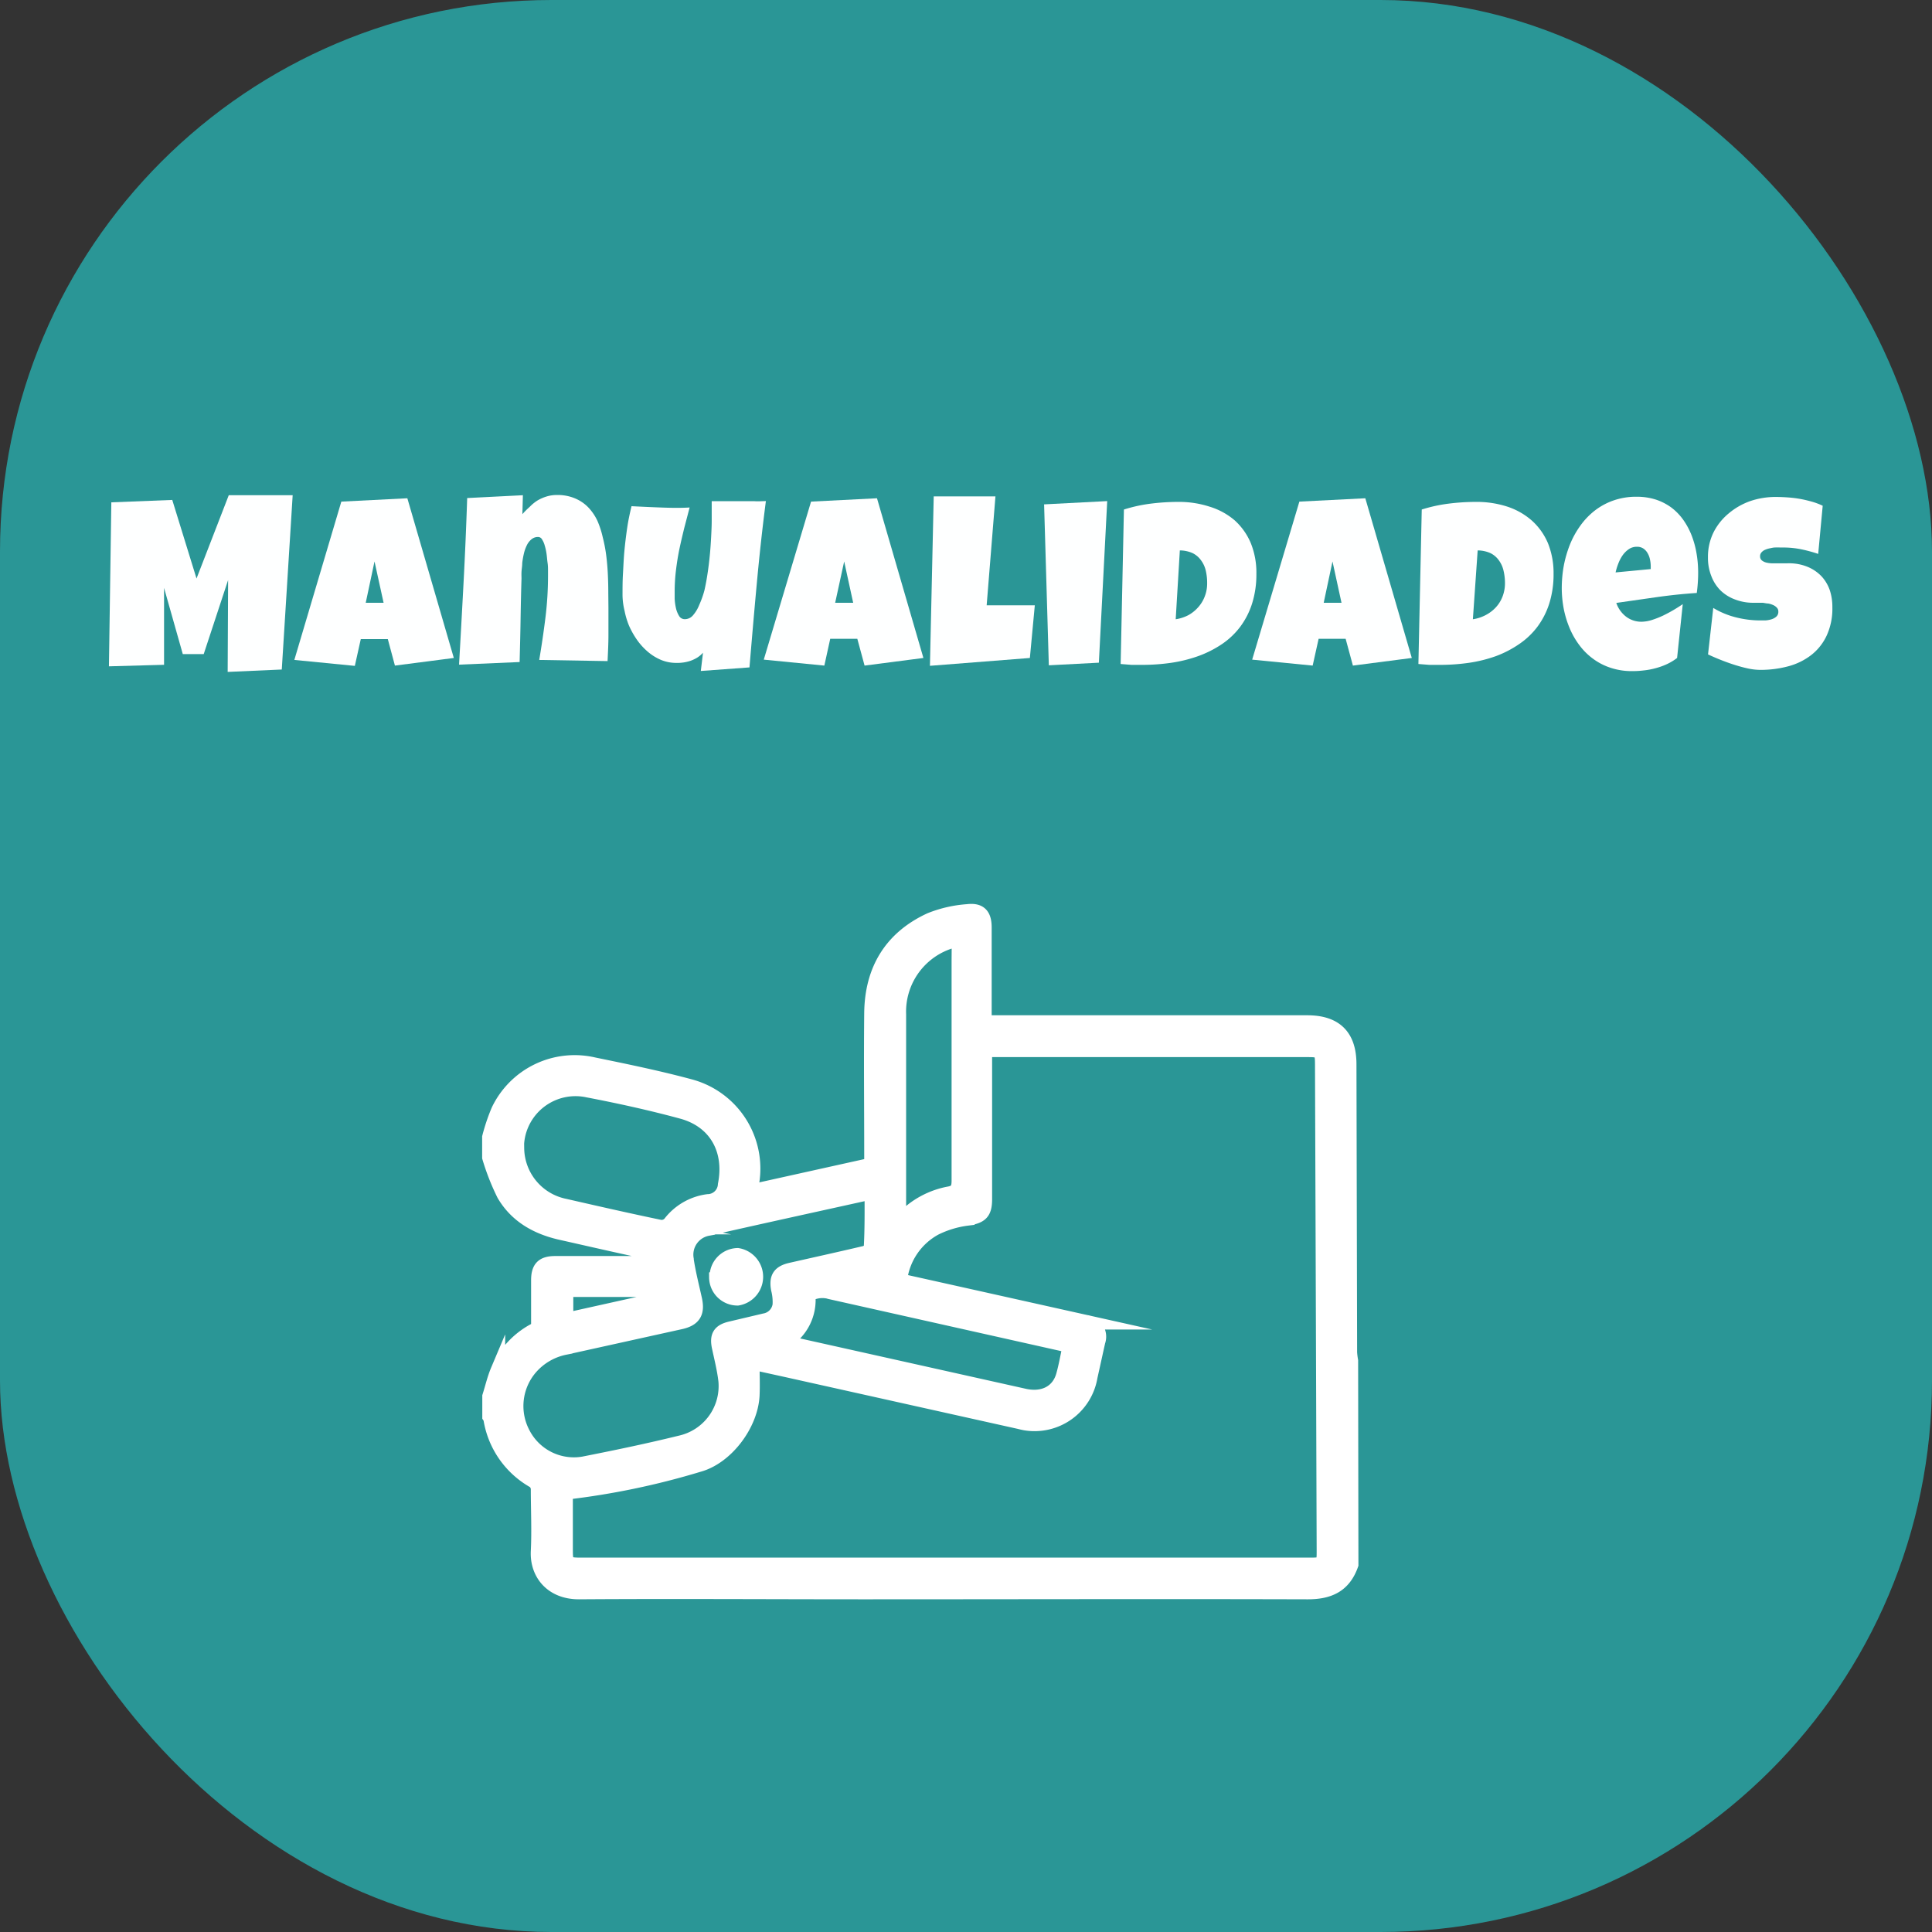 <svg xmlns="http://www.w3.org/2000/svg" viewBox="0 0 266.03 266.03"><rect x="0" y="0" width="266.03" height="266.03" fill="#333333" stroke="none"/><defs><style>.cls-1{fill:#2a9696;}.cls-2{fill:#fff;stroke:#fff;stroke-miterlimit:10;stroke-width:2px;}.cls-3{isolation:isolate;}.cls-4{fill:#feffff;}</style></defs><g id="Capa_2" data-name="Capa 2"><g id="Capa_1-2" data-name="Capa 1"><rect class="cls-1" width="266.03" height="266.03" rx="75.94"></rect><g id="PqoKqH"><path class="cls-2" d="M186.05,215.43c-1,2.84-3,3.8-6,3.79-20.37-.06-40.74,0-61.1,0-13.08,0-26.16-.09-39.24,0-3.77,0-5.78-2.61-5.62-5.63.14-2.85,0-5.71,0-8.56a1.44,1.44,0,0,0-.55-1.09,12,12,0,0,1-6-8.71c0-.07-.09-.12-.13-.18v-2.78c.38-1.2.66-2.43,1.15-3.59a11.23,11.23,0,0,1,5.57-5.75v-6.62c0-1.74.62-2.36,2.36-2.36H90.73c.15-.9,0-1.24-.87-1.41-4.2-.88-8.38-1.85-12.57-2.79-3.32-.74-6.16-2.31-7.9-5.29a32.2,32.2,0,0,1-2-5.09v-2.79a26.54,26.54,0,0,1,1.23-3.65A11.63,11.63,0,0,1,81.8,146.6c4.43.91,8.87,1.82,13.24,3a11.72,11.72,0,0,1,8.38,13.86,3.66,3.66,0,0,1-.15.66L120,160.41V159c0-6.52-.07-13,0-19.57.08-5.87,2.72-10.28,8.11-12.76a16.9,16.9,0,0,1,5.1-1.17c1.69-.21,2.33.5,2.34,2.17V140.8H180c3.88,0,5.77,1.88,5.78,5.72l.09,39.72a10.57,10.57,0,0,0,.14,1.13ZM123.9,176.35l5.89,1.31,19.78,4.41a2,2,0,0,1,1.73,2.24,2.13,2.13,0,0,1-.1.42c-.36,1.61-.71,3.22-1.07,4.83a7.78,7.78,0,0,1-8.95,6.4c-.27-.05-.54-.11-.8-.18l-32.24-7.18-4.55-1c0,1.6.07,3.1,0,4.58-.23,4-3.58,8.46-7.38,9.51a104.18,104.18,0,0,1-18.33,3.81v7.83c0,2,.11,2.15,2.16,2.15H180.3c2,0,2-.08,2-2q-.11-33.45-.23-66.92c0-1.86-.19-2-2-2H135.69a8.72,8.72,0,0,0-.08.88v19.68c0,1.9-.58,2.36-2.41,2.65a13.89,13.89,0,0,0-4.45,1.34A9.38,9.38,0,0,0,123.9,176.35Zm-3.85-12.06a2,2,0,0,0-.34-.06c-7.42,1.64-14.84,3.26-22.24,4.94a3.65,3.65,0,0,0-2.94,4.23s0,0,0,.08c.27,1.82.73,3.6,1.13,5.4s-.05,2.75-2,3.17l-15.84,3.5a8.51,8.51,0,0,0-4.8,2.79,8.1,8.1,0,0,0-1,9.07,7.88,7.88,0,0,0,8.31,4.15c4.47-.88,8.94-1.81,13.37-2.9a8,8,0,0,0,6.22-8.53c-.18-1.56-.57-3.1-.9-4.64s.11-2.18,1.55-2.53l4.7-1.11a2.54,2.54,0,0,0,2.11-2.17,7.12,7.12,0,0,0-.21-2.16c-.29-1.57.16-2.29,1.72-2.65,3.4-.77,6.81-1.52,10.2-2.32.33-.08.84-.43.84-.67C120.08,169.35,120.05,166.81,120.05,164.29Zm-12,20.46c.36.12.6.23.86.29l32.14,7.17c2.62.58,4.72-.49,5.37-2.84.36-1.29.59-2.61.88-4-.37-.11-.69-.24-1-.31l-31.88-7.14a4,4,0,0,0-3.15.34,6.67,6.67,0,0,1-3.26,6.49Zm24-55.33c-.42.06-.68.07-.93.13a10.14,10.14,0,0,0-7.35,10.12v28.54c.4-.32.68-.51.92-.74a11.72,11.72,0,0,1,5.95-3.09c1.18-.2,1.39-.76,1.39-1.84v-30.3ZM71.18,158.11a8.21,8.21,0,0,0,6.6,7.95c4.38,1,8.76,2,13.15,2.91a1.59,1.59,0,0,0,1.3-.48,7.85,7.85,0,0,1,5.25-3.06,2.42,2.42,0,0,0,2.37-2.3c.94-4.77-1.26-8.82-6-10.08-4.25-1.15-8.57-2.1-12.9-2.93a8.1,8.1,0,0,0-9.62,6.2,8.3,8.3,0,0,0-.18,1.79Zm20.53,20.6c.21-.91-.21-1.13-1-1.12H77.94v4.18Z"></path><path class="cls-2" d="M98.71,175.85a2.93,2.93,0,0,1,2.86-3h0a3,3,0,0,1,0,5.92,2.91,2.91,0,0,1-2.93-2.89Z"></path></g><g class="cls-3"><path class="cls-4" d="M40.3,68.19l-1.5,24-7.45.33.06-12.65-3.36,10.2H25.17l-2.58-9.12,0,10.59L15,91.75l.33-22.58,8.39-.33,3.34,10.82,4.44-11.47Z"></path><path class="cls-4" d="M62.49,90.6l-8.11,1.05L53.4,88H49.68l-.82,3.69-8.33-.82L47,69.07l9.09-.46ZM52.82,83l-1.25-5.69L50.36,83Z"></path><path class="cls-4" d="M83.78,83.74c0,1.23,0,2.45,0,3.65s-.06,2.42-.12,3.64l-9.41-.16q.49-2.9.85-5.78a46.88,46.88,0,0,0,.36-5.82c0-.14,0-.37,0-.69s0-.67-.06-1.07-.08-.81-.14-1.23a7.5,7.5,0,0,0-.25-1.15,2.93,2.93,0,0,0-.37-.85.62.62,0,0,0-.53-.34,1.38,1.38,0,0,0-.94.33,2.4,2.4,0,0,0-.64.84,5.36,5.36,0,0,0-.4,1.15,11.25,11.25,0,0,0-.22,1.27c0,.43-.08.83-.1,1.21s0,.68,0,.92c-.06,1.93-.1,3.84-.13,5.74s-.08,3.82-.13,5.76l-8.34.36q.33-5.76.63-11.47t.49-11.47L72,68.19l-.07,2.61a10.84,10.84,0,0,1,1-1A5.78,5.78,0,0,1,74,68.92a5.85,5.85,0,0,1,1.28-.56,4.8,4.8,0,0,1,1.43-.2,6.12,6.12,0,0,1,2.43.45A5.48,5.48,0,0,1,81,69.86a7,7,0,0,1,1.26,1.85A12.54,12.54,0,0,1,83,74a20.06,20.06,0,0,1,.48,2.52c.11.88.18,1.74.22,2.59s.06,1.68.06,2.47Z"></path><path class="cls-4" d="M105.46,69c-.5,3.83-.91,7.65-1.26,11.44s-.68,7.62-1,11.46l-6.7.49.3-2.51a4,4,0,0,1-.76.65,5,5,0,0,1-.93.45,5.51,5.51,0,0,1-1,.24,5.77,5.77,0,0,1-1,.06A5.46,5.46,0,0,1,91,90.86a7,7,0,0,1-1.79-1.11,8.83,8.83,0,0,1-1.48-1.62,11.65,11.65,0,0,1-1.1-1.94A10.63,10.63,0,0,1,86,84.1,9.32,9.32,0,0,1,85.72,82c0-1,0-2,.06-3s.1-2.11.2-3.16.23-2.11.38-3.14.36-2,.6-3c1.33.07,2.66.13,4,.18s2.68.08,4,0l-.75,2.86c-.24,1-.46,1.91-.66,2.87s-.35,1.93-.47,2.9a23.92,23.92,0,0,0-.18,2.94c0,.23,0,.56,0,1a7.49,7.49,0,0,0,.17,1.26,3.55,3.55,0,0,0,.43,1.09.9.9,0,0,0,.81.46,1.47,1.47,0,0,0,1.11-.53,4.92,4.92,0,0,0,.86-1.43A13,13,0,0,0,97,81.28q.27-1.19.45-2.46c.13-.86.23-1.72.31-2.59s.13-1.69.17-2.46S98,72.31,98,71.7s0-1.08,0-1.42,0-.43,0-.64,0-.42,0-.63l2.11,0h3.75C104.35,69.06,104.9,69,105.46,69Z"></path><path class="cls-4" d="M127.15,90.6l-8.1,1.05-1-3.69h-3.73l-.81,3.69-8.34-.82,6.51-21.76,9.08-.46ZM117.48,83l-1.24-5.69L115,83Z"></path><path class="cls-4" d="M142.49,83.35l-.68,7.25-13.76,1.08.52-23.33h8.5l-1.21,15Z"></path><path class="cls-4" d="M152.46,69l-1.15,22.25-6.89.36-.65-22.16Z"></path><path class="cls-4" d="M173,79a13.35,13.35,0,0,1-.59,4.1,10.81,10.81,0,0,1-1.64,3.21,10.52,10.52,0,0,1-2.51,2.38A14.83,14.83,0,0,1,165,90.34a19.53,19.53,0,0,1-3.69.92,27.73,27.73,0,0,1-4,.29c-.51,0-1,0-1.5,0l-1.5-.12.45-21.27a20.85,20.85,0,0,1,3.7-.81,30.25,30.25,0,0,1,3.79-.24,13.64,13.64,0,0,1,4.29.65A9.59,9.59,0,0,1,170,71.64a8.79,8.79,0,0,1,2.22,3.12A10.82,10.82,0,0,1,173,79Zm-11.11,6.27a5.55,5.55,0,0,0,1.79-.59A5.12,5.12,0,0,0,165,83.6a4.76,4.76,0,0,0,.9-1.5,4.86,4.86,0,0,0,.32-1.79,7.42,7.42,0,0,0-.19-1.74,3.83,3.83,0,0,0-.64-1.4,3.1,3.1,0,0,0-1.16-1,4.37,4.37,0,0,0-1.77-.38Z"></path><path class="cls-4" d="M194.4,90.6l-8.11,1.05-1-3.69h-3.72l-.82,3.69-8.33-.82,6.5-21.76,9.08-.46ZM184.72,83l-1.24-5.69L182.27,83Z"></path><path class="cls-4" d="M213.92,79a13.35,13.35,0,0,1-.59,4.1,10.81,10.81,0,0,1-1.64,3.21,10.52,10.52,0,0,1-2.51,2.38A14.68,14.68,0,0,1,206,90.34a19.24,19.24,0,0,1-3.68.92,27.73,27.73,0,0,1-4,.29c-.51,0-1,0-1.5,0l-1.51-.12.46-21.27a20.85,20.85,0,0,1,3.7-.81,30.22,30.22,0,0,1,3.78-.24,13.7,13.7,0,0,1,4.3.65,9.68,9.68,0,0,1,3.38,1.92,8.79,8.79,0,0,1,2.22,3.12A11,11,0,0,1,213.92,79Zm-11.11,6.27a5.55,5.55,0,0,0,1.79-.59A5.08,5.08,0,0,0,206,83.6a4.61,4.61,0,0,0,.91-1.5,5.07,5.07,0,0,0,.32-1.79,7.41,7.41,0,0,0-.2-1.74,3.82,3.82,0,0,0-.63-1.4,3.1,3.1,0,0,0-1.16-1,4.37,4.37,0,0,0-1.77-.38Z"></path><path class="cls-4" d="M233.83,78.81a20.84,20.84,0,0,1-.19,2.84c-1.86.12-3.72.32-5.56.58l-5.52.79a4,4,0,0,0,1.33,1.88,3.45,3.45,0,0,0,2.17.71,5,5,0,0,0,1.43-.25,12.31,12.31,0,0,0,1.54-.61c.51-.25,1-.51,1.47-.79s.87-.54,1.21-.77l-.78,7.41a7.48,7.48,0,0,1-1.38.84A9.52,9.52,0,0,1,228,92a9.86,9.86,0,0,1-1.62.31,12.38,12.38,0,0,1-1.6.1,9.18,9.18,0,0,1-2.95-.44,8.42,8.42,0,0,1-2.43-1.23,8.87,8.87,0,0,1-1.9-1.87,10.82,10.82,0,0,1-1.36-2.36,13.78,13.78,0,0,1-.82-2.69,15.44,15.44,0,0,1-.27-2.88,17.44,17.44,0,0,1,.27-3,16,16,0,0,1,.84-2.92,12.21,12.21,0,0,1,1.43-2.61,10,10,0,0,1,2-2.1,9.09,9.09,0,0,1,2.59-1.4,9.49,9.49,0,0,1,3.19-.51,8.58,8.58,0,0,1,2.66.4,7.62,7.62,0,0,1,2.14,1.11,7.75,7.75,0,0,1,1.63,1.7,10,10,0,0,1,1.14,2.14,12.48,12.48,0,0,1,.67,2.47A15.51,15.51,0,0,1,233.83,78.81ZM227.3,78a4.36,4.36,0,0,0-.1-.94,2.74,2.74,0,0,0-.32-.87,1.92,1.92,0,0,0-.58-.65,1.52,1.52,0,0,0-.9-.25,1.91,1.91,0,0,0-1.15.35,3.43,3.43,0,0,0-.86.88,5.39,5.39,0,0,0-.58,1.15,8.56,8.56,0,0,0-.35,1.15l4.84-.46Z"></path><path class="cls-4" d="M252.31,83.64a8.85,8.85,0,0,1-.78,3.87,7.29,7.29,0,0,1-2.12,2.68,8.93,8.93,0,0,1-3.15,1.55,14.67,14.67,0,0,1-3.88.5,8.24,8.24,0,0,1-1.76-.21c-.64-.14-1.28-.32-1.93-.53s-1.29-.45-1.89-.69-1.14-.48-1.61-.7l.72-6.4A11.28,11.28,0,0,0,239,85a13.69,13.69,0,0,0,3.32.43l.75,0a3.68,3.68,0,0,0,.84-.15,1.78,1.78,0,0,0,.68-.37.87.87,0,0,0,.28-.7.72.72,0,0,0-.2-.53,1.43,1.43,0,0,0-.5-.36,2.87,2.87,0,0,0-.7-.22c-.27,0-.52-.08-.77-.1l-.71,0h-.52a6.93,6.93,0,0,1-2.55-.45,5.74,5.74,0,0,1-2-1.24,5.55,5.55,0,0,1-1.28-2,6.73,6.73,0,0,1-.46-2.55,7.62,7.62,0,0,1,.77-3.46,8.11,8.11,0,0,1,2.08-2.6A9.49,9.49,0,0,1,241,69a10.76,10.76,0,0,1,3.48-.57q.8,0,1.65.06a15.9,15.9,0,0,1,1.69.2c.56.1,1.11.23,1.64.38a9.17,9.17,0,0,1,1.52.57l-.62,6.63a20.18,20.18,0,0,0-2.32-.63,12.43,12.43,0,0,0-2.38-.25h-.55a5.76,5.76,0,0,0-.7,0c-.25,0-.49.07-.75.12a3.1,3.1,0,0,0-.67.22,1.33,1.33,0,0,0-.47.37.77.77,0,0,0-.16.54.69.69,0,0,0,.27.55,1.63,1.63,0,0,0,.65.29,4,4,0,0,0,.88.09q.48,0,1,0l.88,0a5.19,5.19,0,0,1,.67,0,6.65,6.65,0,0,1,2.35.55,5.62,5.62,0,0,1,1.78,1.26,5.46,5.46,0,0,1,1.11,1.87A7.3,7.3,0,0,1,252.31,83.64Z"></path></g></g></g></svg>